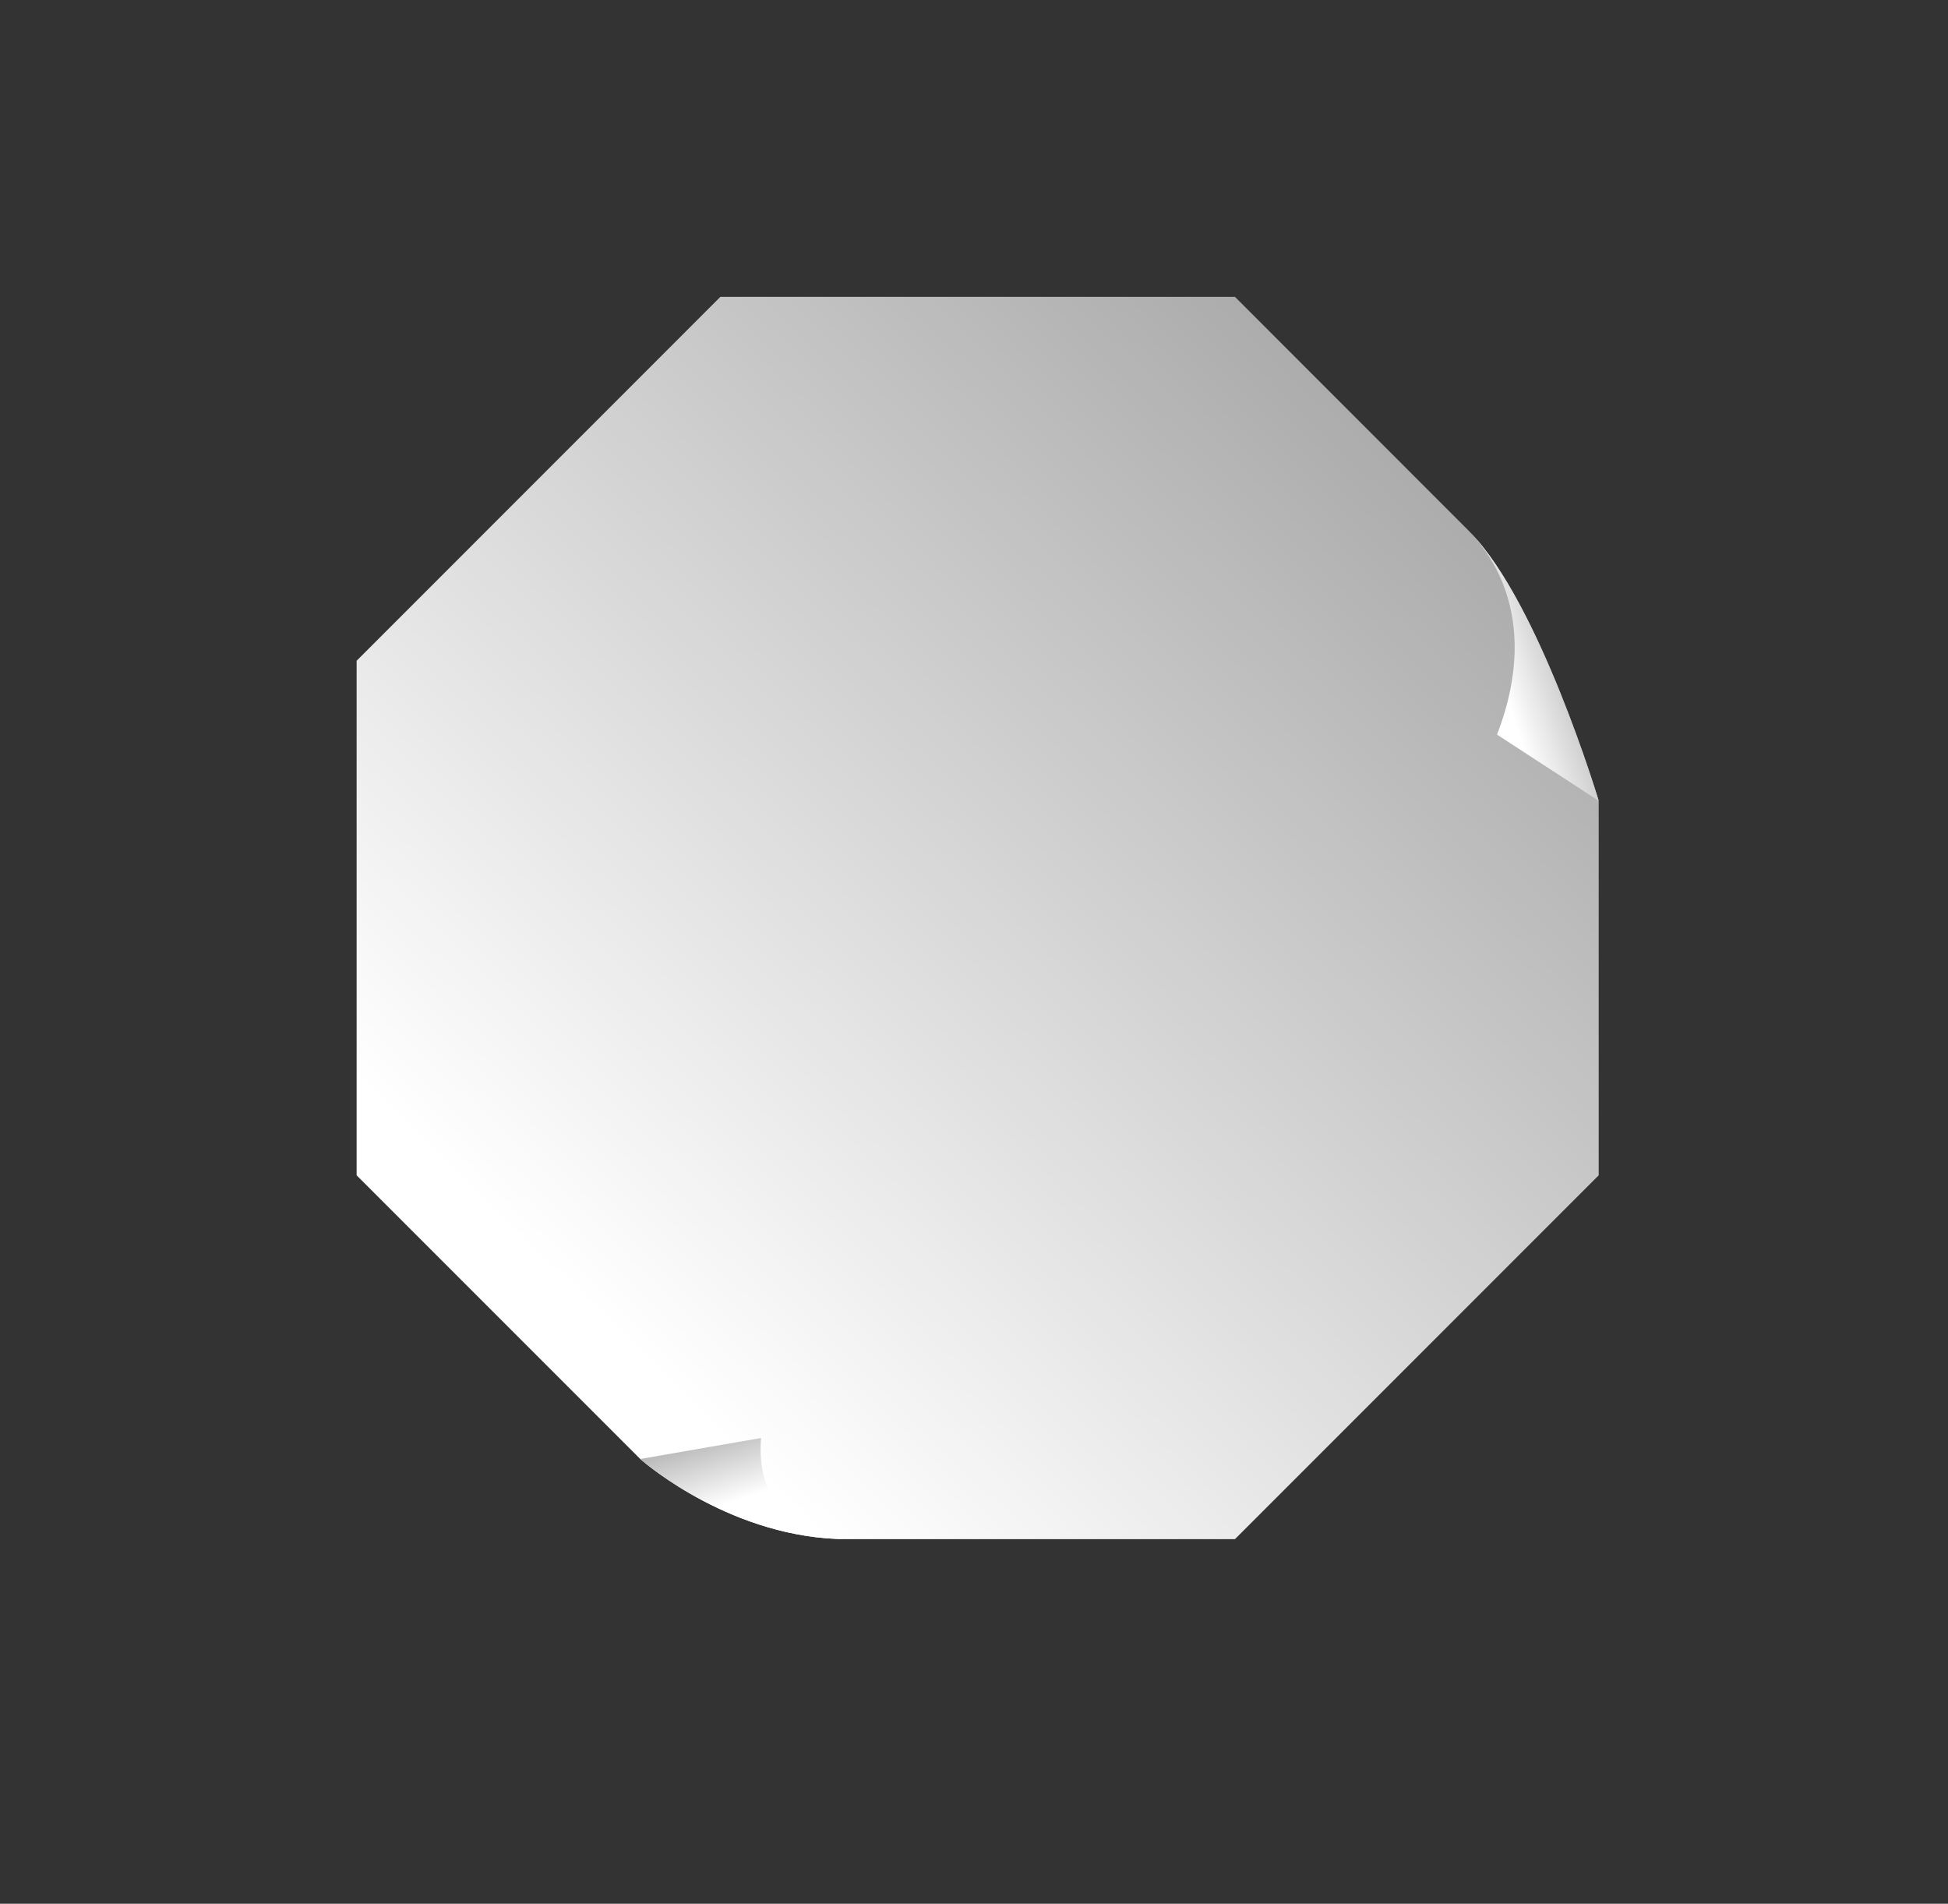 <svg width="218" height="213" viewBox="0 0 218 213" fill="none" xmlns="http://www.w3.org/2000/svg">
<rect x="0" y="0" width="218" height="213" fill="#333333" stroke="none"/>
<path d="M178.91 89.6V131.5L138.2 172.21H94.88C82.11 172.21 72.28 163.79 71.68 163.27C71.66 163.25 71.65 163.24 71.65 163.24L39.91 131.5V73.93L80.62 33.21H138.2L164.4 59.42L164.46 59.48C164.46 59.48 164.5 59.52 164.51 59.54C172.28 67.45 178.91 89.6 178.91 89.6Z" fill="url(#paint0_linear_1292_46751)"/>
<path d="M178.91 89.6L167.53 82.19C172.94 68.19 165.66 60.8 164.51 59.54C172.28 67.45 178.91 89.6 178.91 89.6Z" fill="url(#paint1_linear_1292_46751)"/>
<path d="M94.88 172.21C82.11 172.21 72.28 163.79 71.68 163.27C71.66 163.25 71.65 163.24 71.65 163.24L85.17 160.89C84.29 171.83 94.88 172.21 94.88 172.21Z" fill="url(#paint2_linear_1292_46751)"/>
<defs>
<linearGradient id="paint0_linear_1292_46751" x1="159.45" y1="51.53" x2="66.28" y2="146.83" gradientUnits="userSpaceOnUse">
<stop stop-color="#ABABAB"/>
<stop offset="1" stop-color="white"/>
</linearGradient>
<linearGradient id="paint1_linear_1292_46751" x1="178.44" y1="72.32" x2="167.85" y2="75.85" gradientUnits="userSpaceOnUse">
<stop stop-color="#ABABAB"/>
<stop offset="1" stop-color="white"/>
</linearGradient>
<linearGradient id="paint2_linear_1292_46751" x1="80.42" y1="158.83" x2="83.24" y2="167.65" gradientUnits="userSpaceOnUse">
<stop stop-color="#ABABAB"/>
<stop offset="1" stop-color="white"/>
</linearGradient>
</defs>
</svg>
